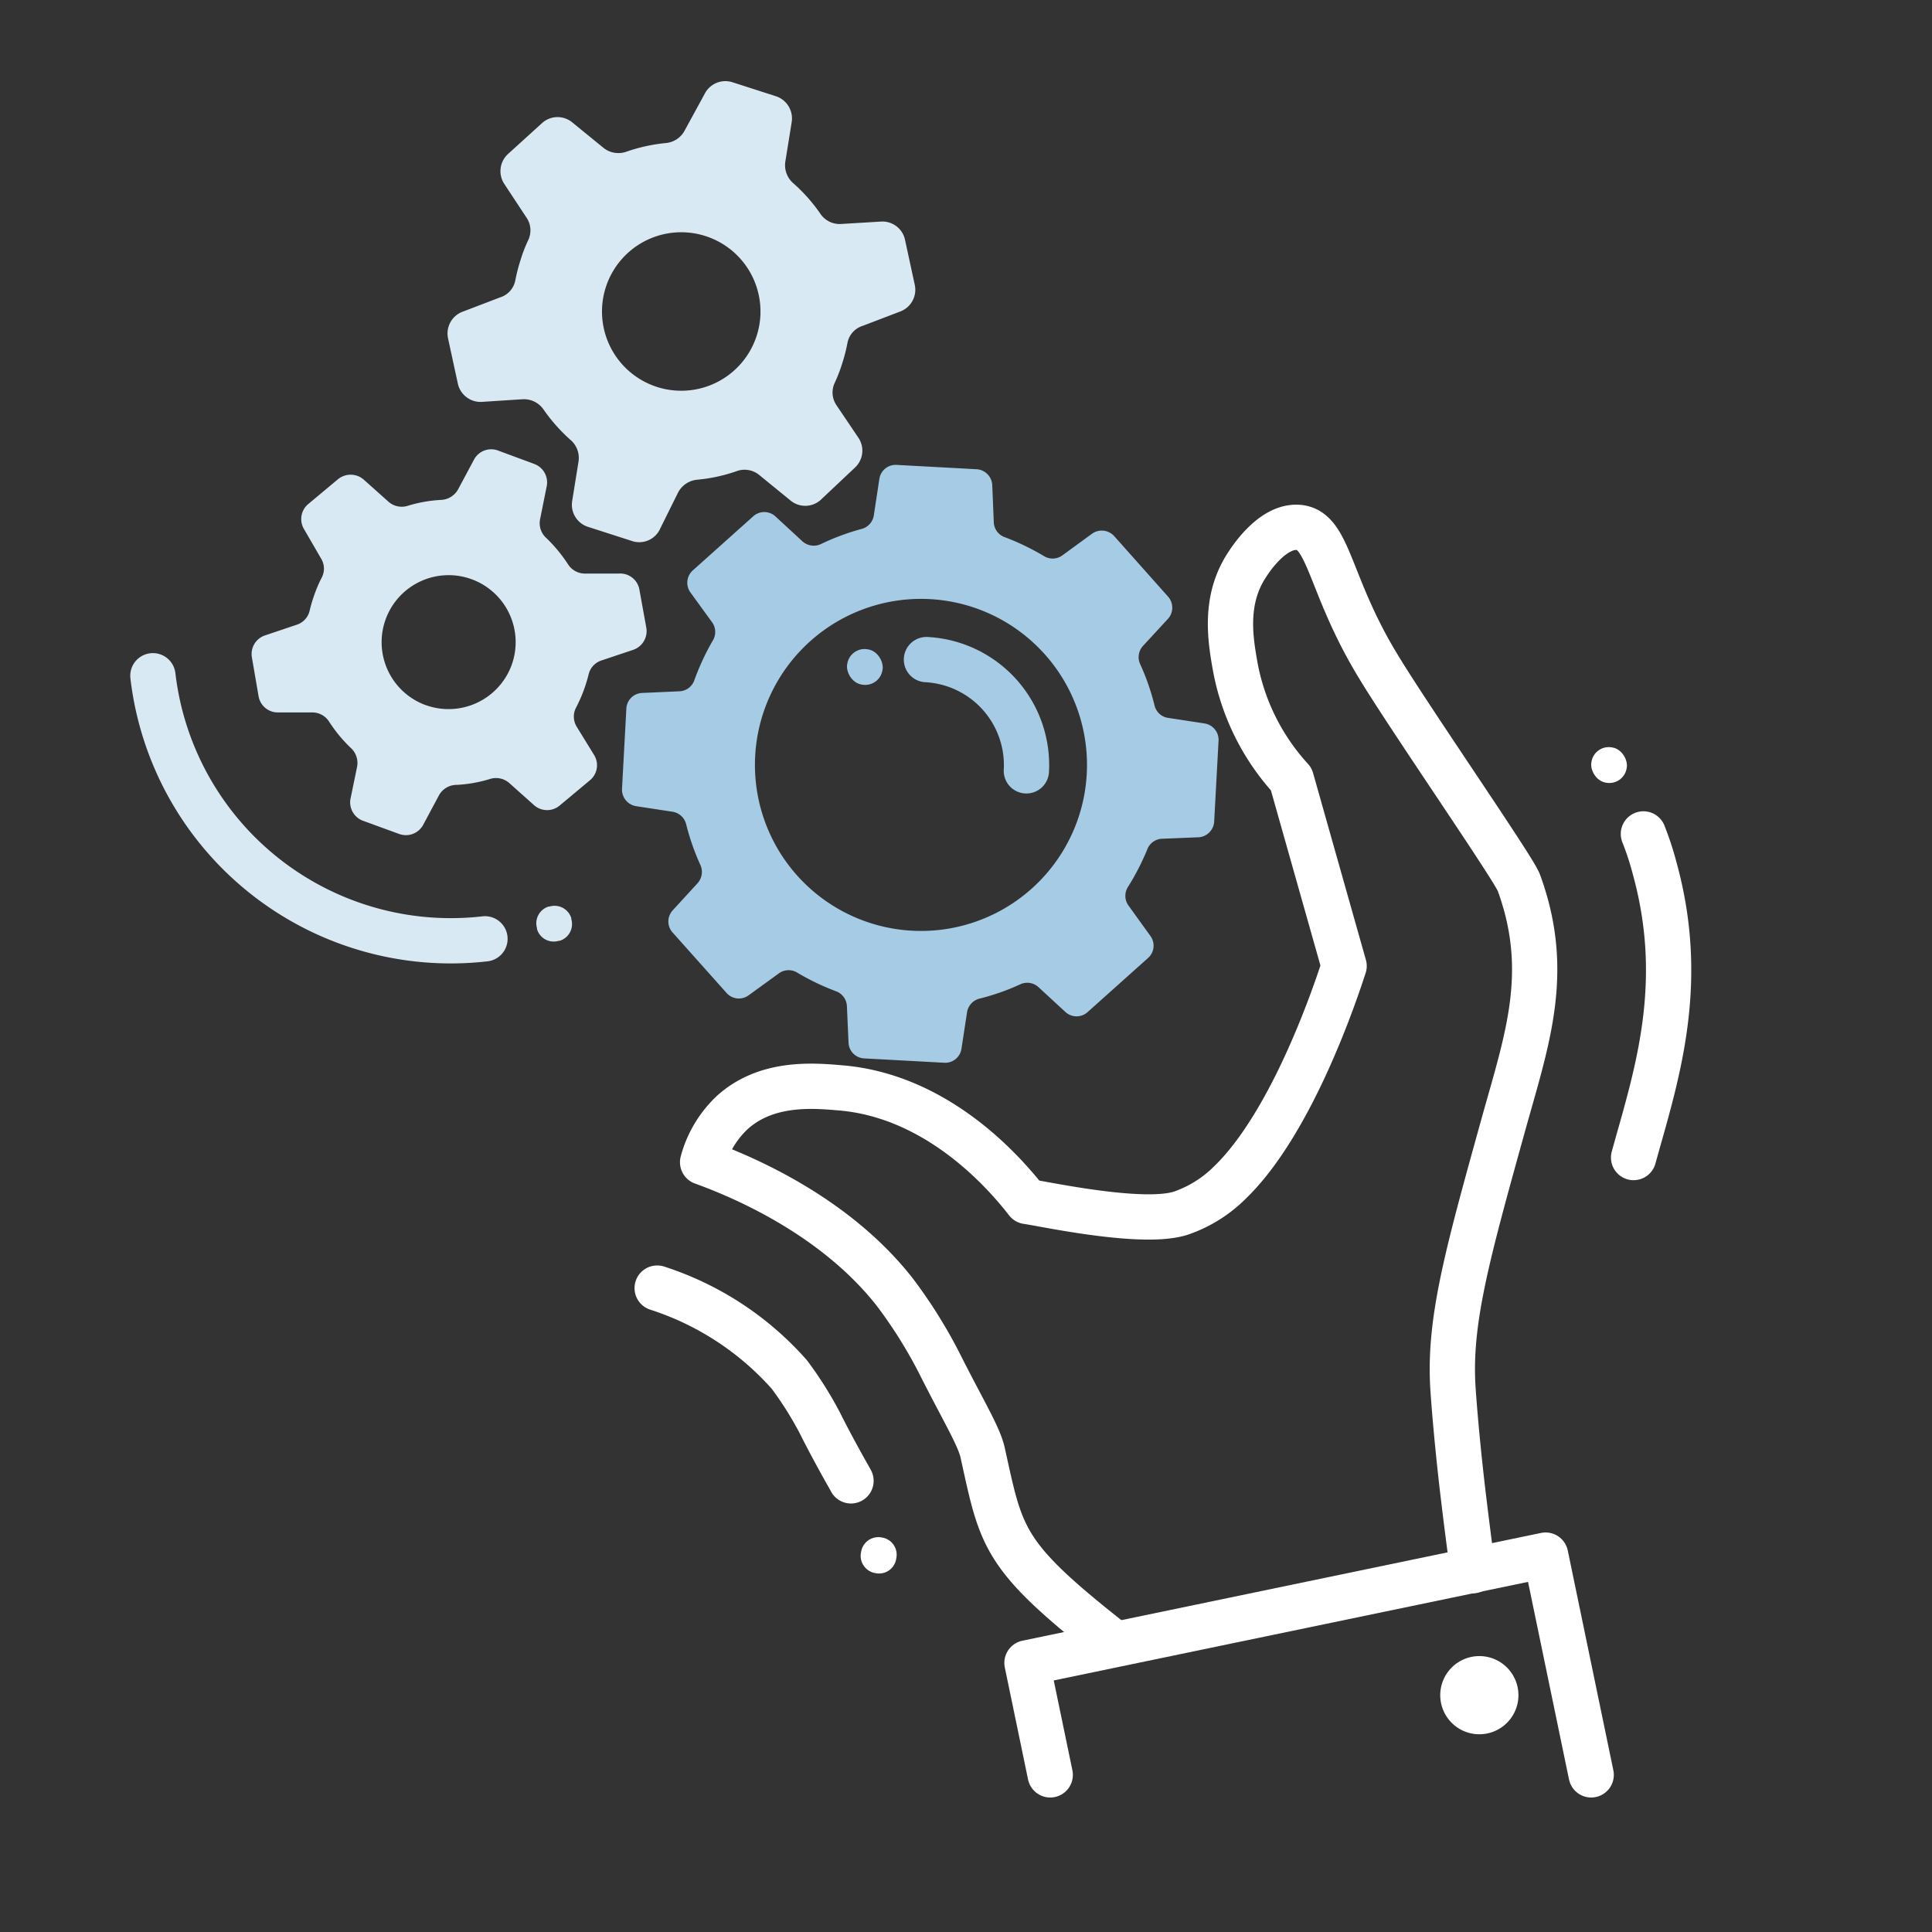 <svg xmlns="http://www.w3.org/2000/svg" width="128" height="128" viewBox="0 0 128 128"><rect x="0" y="0" width="128" height="128" fill="#333333" stroke="none"/><defs><style>.cls-1{fill:#D9E9F4;}.cls-2{fill:#A6CBE5;}.cls-3,.cls-4,.cls-5{fill:none;stroke-linecap:round;stroke-linejoin:round;stroke-width:3px;}.cls-3{stroke:#D9E9F4;}.cls-4{stroke:#A6CBE5;}.cls-5{stroke:#ffffff;}.cls-6{fill:#ffffff;}</style></defs><title>solutions</title><g id="icons"><path class="cls-1" d="M38.21,48.15a1.28,1.28,0,0,1-.06-1.24A9.83,9.83,0,0,0,39,44.67a1.28,1.28,0,0,1,.84-.91l2.12-.71a1.31,1.31,0,0,0,.86-1.46L42.35,39A1.29,1.29,0,0,0,41,38l-2.25,0a1.32,1.32,0,0,1-1.12-.62,9.89,9.89,0,0,0-1.43-1.73,1.32,1.32,0,0,1-.42-1.24l.44-2.19a1.3,1.3,0,0,0-.82-1.48L33,29.85a1.29,1.29,0,0,0-1.59.59l-1.07,2a1.36,1.36,0,0,1-1.12.68,9.07,9.07,0,0,0-2.2.39,1.33,1.33,0,0,1-1.26-.25l-1.68-1.5a1.32,1.32,0,0,0-1.7,0l-2,1.67A1.3,1.3,0,0,0,20.11,35L21.27,37a1.28,1.28,0,0,1,.06,1.24,8.31,8.31,0,0,0-.48,1.1,9.85,9.85,0,0,0-.34,1.14,1.28,1.28,0,0,1-.85.91l-2.11.71a1.3,1.3,0,0,0-.86,1.46l.44,2.56a1.29,1.29,0,0,0,1.31,1.08l2.25,0a1.32,1.32,0,0,1,1.12.62,9.47,9.47,0,0,0,1.43,1.73,1.35,1.35,0,0,1,.42,1.24l-.45,2.19A1.31,1.31,0,0,0,24,54.36l2.44.89a1.3,1.3,0,0,0,1.59-.59l1.07-2A1.34,1.34,0,0,1,30.26,52a9.07,9.07,0,0,0,2.2-.39,1.33,1.33,0,0,1,1.26.25l1.68,1.5a1.3,1.3,0,0,0,1.69,0l2-1.67a1.29,1.29,0,0,0,.27-1.67Zm-10-1.43a4.44,4.44,0,1,1,5.68-2.64A4.45,4.45,0,0,1,28.22,46.72Z"/><path class="cls-1" d="M55.42,26.85a1.5,1.5,0,0,1-.13-1.46,10,10,0,0,0,.51-1.32,11,11,0,0,0,.35-1.37,1.47,1.47,0,0,1,1-1.11l2.46-.94a1.54,1.54,0,0,0,1-1.76l-.65-3a1.53,1.53,0,0,0-1.6-1.21l-2.65.16a1.54,1.54,0,0,1-1.36-.68,11,11,0,0,0-1.77-2,1.58,1.58,0,0,1-.55-1.45l.42-2.61a1.55,1.55,0,0,0-1-1.71l-2.92-.94a1.54,1.54,0,0,0-1.85.78L45.37,8.63a1.57,1.57,0,0,1-1.29.85,11.33,11.33,0,0,0-2.58.57A1.58,1.58,0,0,1,40,9.81L37.94,8.13a1.53,1.53,0,0,0-2,0l-2.28,2.07a1.54,1.54,0,0,0-.24,2l1.45,2.2A1.5,1.5,0,0,1,35,15.9a9.5,9.5,0,0,0-.51,1.32,11.32,11.32,0,0,0-.35,1.36,1.47,1.47,0,0,1-1,1.12l-2.46.94a1.54,1.54,0,0,0-1,1.76l.65,3A1.54,1.54,0,0,0,32,26.62l2.65-.17a1.58,1.58,0,0,1,1.36.68,11.39,11.39,0,0,0,1.77,2,1.57,1.57,0,0,1,.55,1.44l-.42,2.61a1.54,1.54,0,0,0,1,1.71l2.92.94A1.52,1.52,0,0,0,43.75,35l1.17-2.36a1.6,1.6,0,0,1,1.29-.86,10.81,10.81,0,0,0,2.58-.56,1.53,1.53,0,0,1,1.5.24l2.06,1.68a1.53,1.53,0,0,0,2,0L56.62,31a1.53,1.53,0,0,0,.25-2ZM43.54,25.64a5.25,5.25,0,1,1,6.59-3.39A5.25,5.25,0,0,1,43.54,25.64Z"/><path class="cls-2" d="M79.8,47.93l-2.42-.37a1.08,1.08,0,0,1-.89-.83A15.61,15.61,0,0,0,75.54,44a1.1,1.1,0,0,1,.18-1.2L77.38,41a1.1,1.1,0,0,0,0-1.48l-3.56-4a1.11,1.11,0,0,0-1.47-.16l-2,1.46a1.1,1.1,0,0,1-1.22,0,16.31,16.31,0,0,0-2.56-1.23,1.09,1.09,0,0,1-.73-1l-.1-2.45a1.11,1.11,0,0,0-1-1.05l-5.34-.29a1.09,1.09,0,0,0-1.14.93l-.37,2.43a1.1,1.1,0,0,1-.83.89,15.5,15.5,0,0,0-2.68,1,1.12,1.12,0,0,1-1.21-.18l-1.8-1.66a1.09,1.09,0,0,0-1.47,0l-4,3.58a1.1,1.1,0,0,0-.15,1.47l1.45,2a1.1,1.1,0,0,1,0,1.22A16.42,16.42,0,0,0,46,45.07a1.09,1.09,0,0,1-1,.73l-2.45.11a1.09,1.09,0,0,0-1.05,1l-.29,5.35a1.11,1.11,0,0,0,.93,1.15l2.42.37a1.11,1.11,0,0,1,.9.83,15.58,15.58,0,0,0,.94,2.69,1.12,1.12,0,0,1-.18,1.21l-1.65,1.8a1.09,1.09,0,0,0,0,1.48l3.57,4a1.09,1.09,0,0,0,1.46.15l2-1.45a1.09,1.09,0,0,1,1.22-.05,15.86,15.86,0,0,0,2.56,1.23,1.1,1.1,0,0,1,.73,1l.11,2.45a1.09,1.09,0,0,0,1,1l5.34.29a1.09,1.09,0,0,0,1.14-.93l.37-2.42a1.11,1.11,0,0,1,.83-.9,15.18,15.18,0,0,0,2.68-.94,1.1,1.1,0,0,1,1.21.17l1.8,1.66a1.09,1.09,0,0,0,1.47,0l4-3.58a1.09,1.09,0,0,0,.15-1.47l-1.44-2a1.09,1.09,0,0,1-.05-1.22A16.42,16.42,0,0,0,76,56.3a1.09,1.09,0,0,1,1-.73l2.44-.1a1.11,1.11,0,0,0,1-1l.29-5.35A1.1,1.1,0,0,0,79.8,47.93ZM60.4,61.66A11,11,0,1,1,72,51.28,11,11,0,0,1,60.4,61.66Z"/><path class="cls-3" d="M32.13,62.2a19.87,19.87,0,0,1-22-17.43"/><path class="cls-4" d="M61.38,43.7A7,7,0,0,1,68,51.07"/><polyline class="cls-5" points="105.42 117.59 102.4 103.03 68.04 110.17 69.58 117.59"/><path class="cls-5" d="M97.58,104.06s-.3-2.19-.61-4.77c-.45-3.73-.66-6.59-.69-7.06-.35-4.57.9-9,3.4-18,1.42-5.07,2.82-9.17,1.41-14.31-.16-.56-.28-.95-.47-1.46-.39-1-7.22-10.86-9.28-14.27C88,38.73,88.08,35.08,86,34.94c-1.66-.11-3.07,2-3.38,2.48-1.56,2.36-1.09,5-.78,6.76a15.08,15.08,0,0,0,3.71,7.44L89.05,64c-.48,1.48-3.38,10.33-7.59,14.37a8.51,8.51,0,0,1-3.21,2c-2.5.83-9.07-.61-10.21-.77-1.27-1.63-5.75-7-12.4-7.53-1.77-.15-4.88-.42-7.15,1.66A7,7,0,0,0,46.55,77c2.21.8,8.64,3.36,12.75,8.63a31.86,31.86,0,0,1,2.89,4.6c1.59,3.17,2.66,4.89,2.91,6,1.25,5.65,1.27,6.78,8.41,12.4"/><rect class="cls-6" x="105.42" y="49.5" width="2.37" height="2.37" rx="1.16" transform="translate(10.42 -17.74) rotate(10)"/><path class="cls-6" d="M58.19,101.84h.06A1.16,1.16,0,0,1,59.4,103v.06a1.15,1.15,0,0,1-1.15,1.15h-.06A1.15,1.15,0,0,1,57,103.05V103a1.16,1.16,0,0,1,1.16-1.16Z" transform="translate(-53.36 142.45) rotate(-79.99)"/><path class="cls-1" d="M36.41,60.06l-.06,0a1.16,1.16,0,0,0-.77,1.44l0,.06a1.15,1.15,0,0,0,1.44.77l.06,0a1.16,1.16,0,0,0,.77-1.44l0-.06A1.16,1.16,0,0,0,36.41,60.06Z"/><rect class="cls-2" x="56.11" y="43" width="2.37" height="2.37" rx="1.16" transform="translate(8.51 -9.24) rotate(9.96)"/><path class="cls-6" d="M98,109.72a2.59,2.59,0,1,1-2.58,2.59A2.59,2.59,0,0,1,98,109.72Z"/><path class="cls-5" d="M108.23,76.69l.31-1.11c1.44-5.07,3.07-10.82,1.1-18a19.79,19.79,0,0,0-.76-2.33M43.54,85.34a19.8,19.8,0,0,1,8.76,5.73,24.13,24.13,0,0,1,2,3.17c.63,1.26,1.21,2.31,1.7,3.19.14.25.27.47.38.68"/></g></svg>